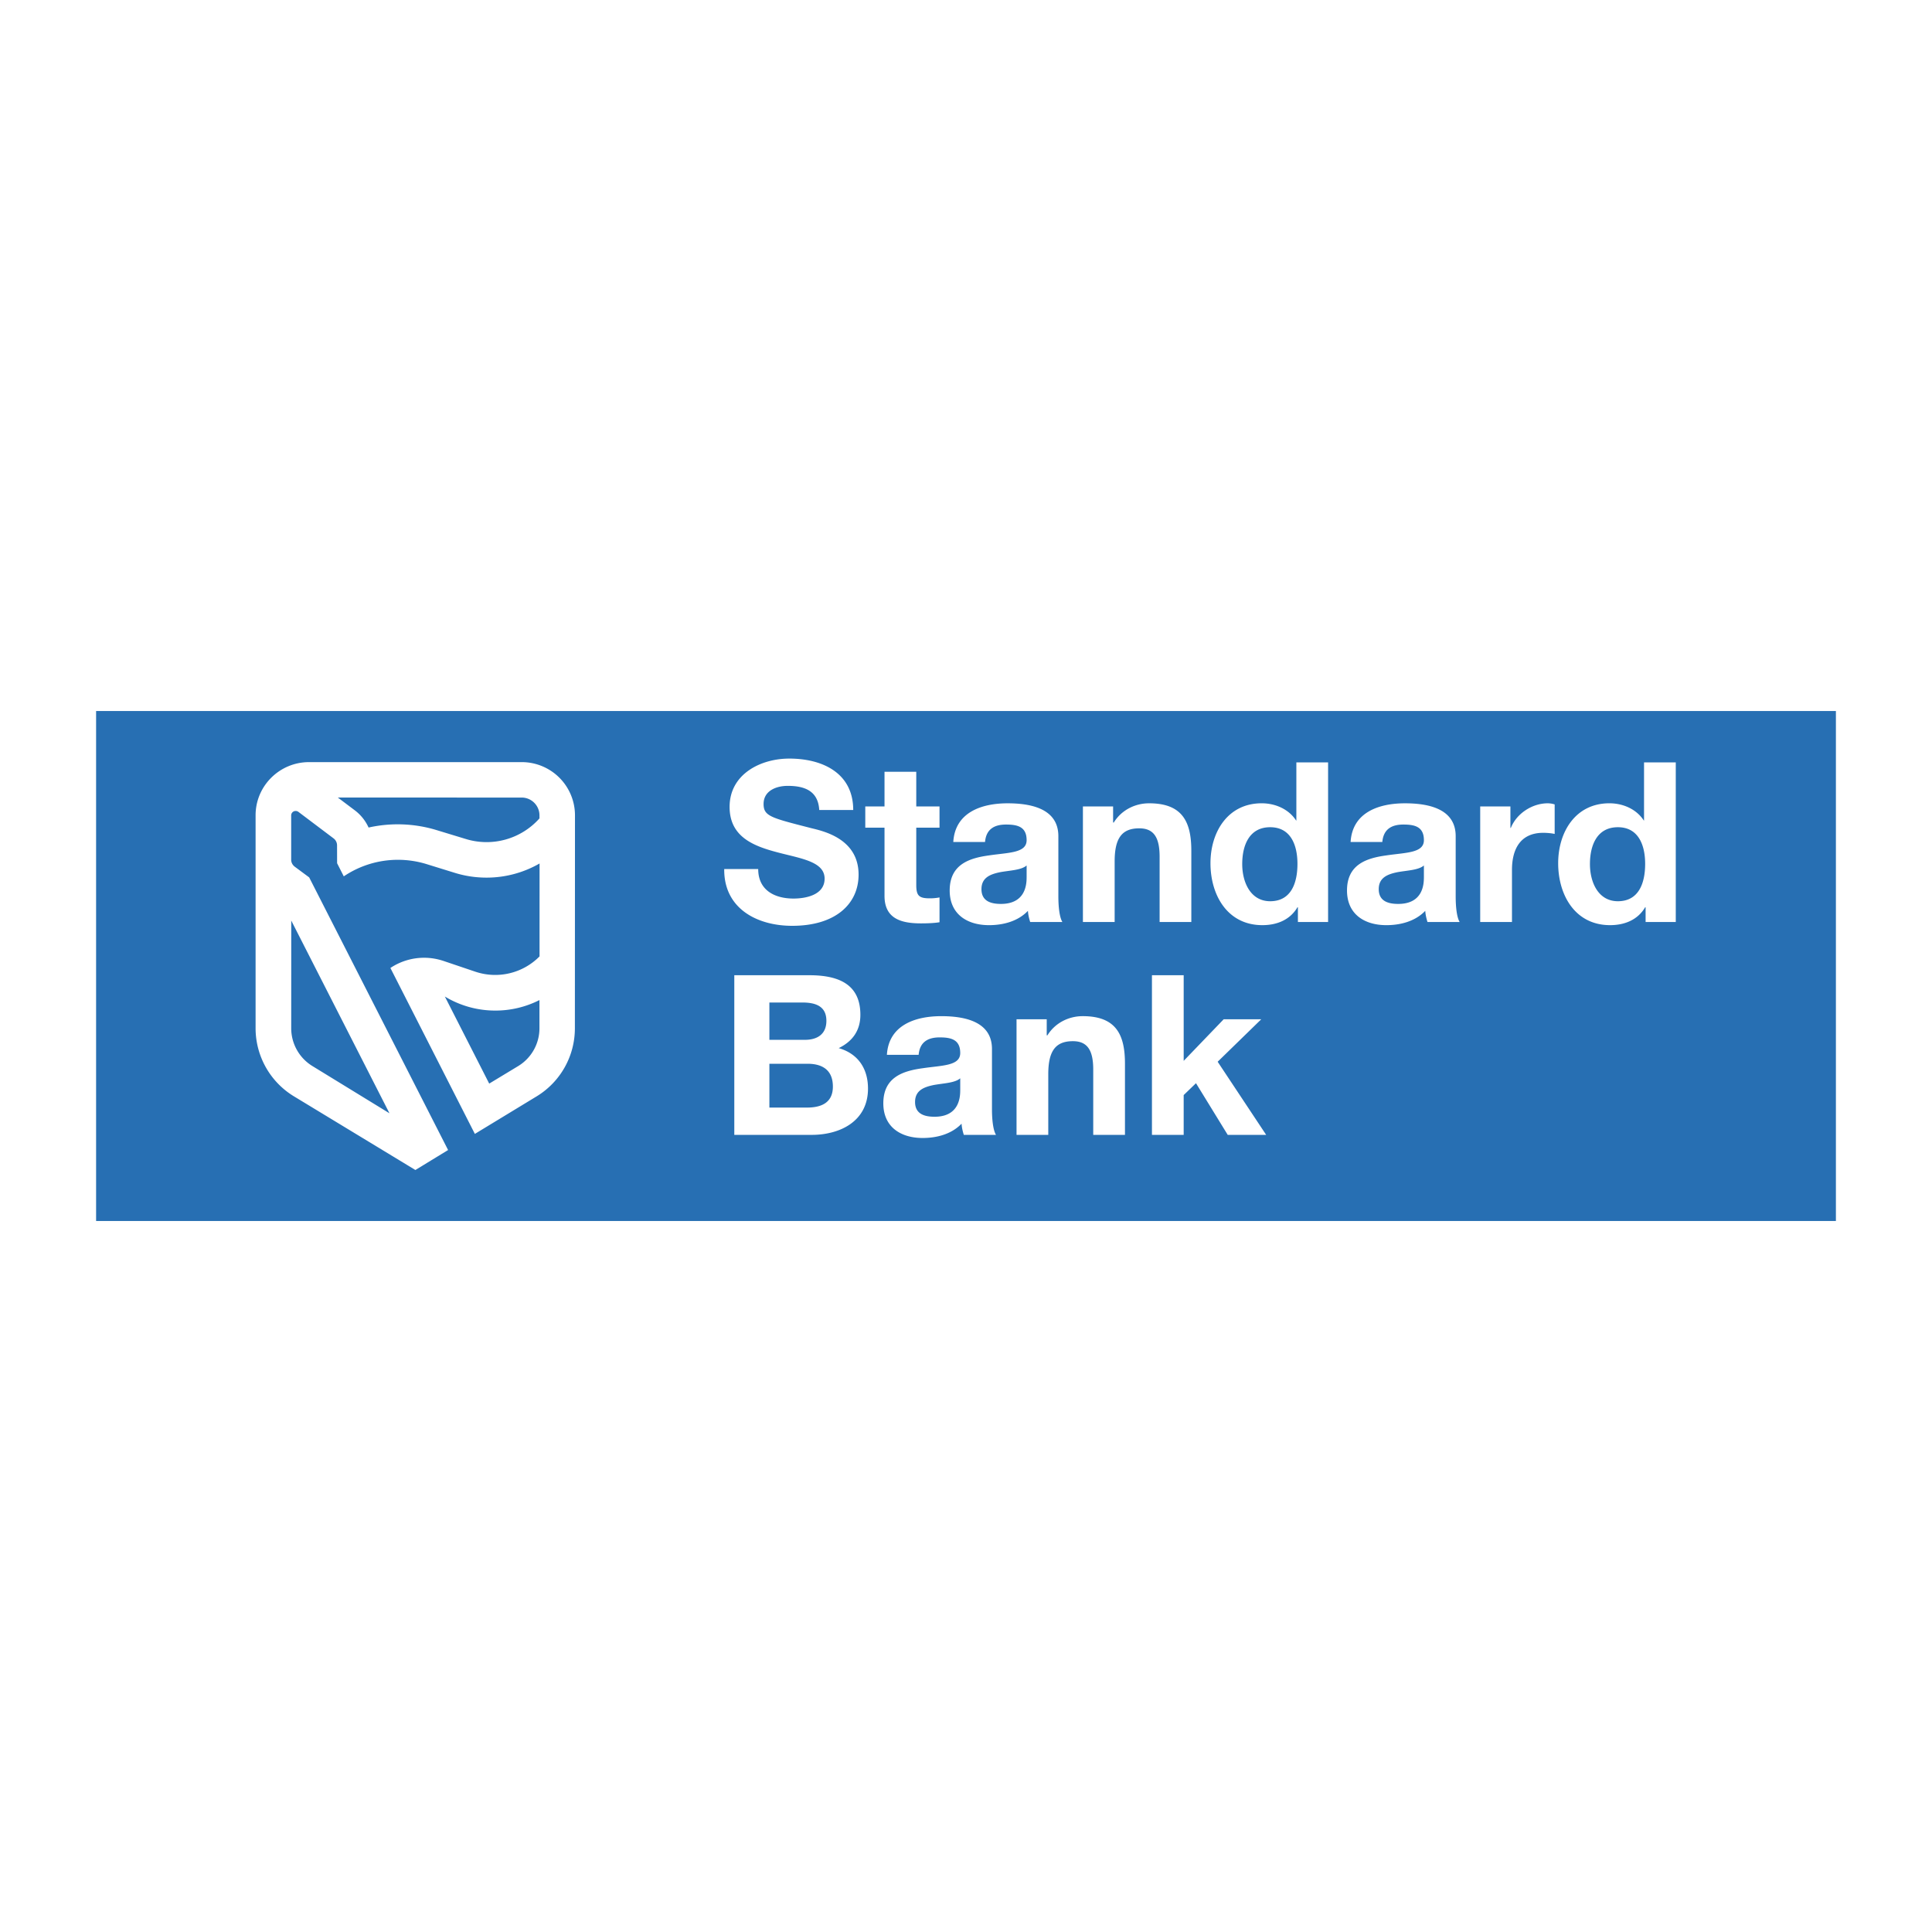 <svg xmlns="http://www.w3.org/2000/svg" width="2500" height="2500" viewBox="0 0 192.756 192.756"><g fill-rule="evenodd" clip-rule="evenodd"><path fill="#fff" d="M0 0h192.756v192.756H0V0z"/><path fill="#fff" d="M8.504 69.771h175.748v53.214H8.504V69.771z"/><path fill="#276fb3" d="M9.588 70.938h173.58v50.881H9.588V70.938z"/><path d="M76.762 106.132h3.814c1.496 0 2.521.647 2.521 2.275 0 1.65-1.204 2.096-2.587 2.096h-3.748v-4.371zm-3.501 7.094h7.717c2.878 0 5.622-1.384 5.622-4.618 0-1.984-.982-3.479-2.922-4.038 1.382-.669 2.162-1.762 2.162-3.322 0-2.969-2.052-3.949-5.087-3.949h-7.492v15.927zm3.501-13.206h3.278c1.249 0 2.409.312 2.409 1.828 0 1.34-.914 1.896-2.142 1.896h-3.546v-3.724h.001zM95.802 108.765c0 .691-.089 2.653-2.564 2.653-1.027 0-1.942-.29-1.942-1.473 0-1.161.892-1.493 1.874-1.695.981-.178 2.098-.2 2.633-.668v1.183h-.001zm-4.149-3.526c.111-1.249.892-1.738 2.097-1.738 1.115 0 2.052.201 2.052 1.559 0 1.295-1.807 1.229-3.747 1.518-1.963.269-3.926.893-3.926 3.503 0 2.362 1.739 3.456 3.926 3.456 1.405 0 2.876-.379 3.88-1.427.023.38.112.759.224 1.116h3.212c-.289-.469-.402-1.518-.402-2.566v-5.999c0-2.767-2.766-3.278-5.063-3.278-2.588 0-5.241.892-5.42 3.857h3.167v-.001zM101.42 113.226h3.166v-6.047c0-2.341.738-3.3 2.457-3.3 1.471 0 2.029.937 2.029 2.833v6.514h3.166v-7.094c0-2.855-.846-4.75-4.215-4.75-1.338 0-2.723.623-3.525 1.917h-.066v-1.606h-3.012v11.533zM114.93 113.226h3.166v-3.971l1.228-1.183 3.166 5.154h3.836l-4.84-7.296 4.35-4.238h-3.748l-3.992 4.151v-8.545h-3.166v15.928zM72.256 86.704c-.045 3.926 3.256 5.665 6.781 5.665 4.327 0 6.624-2.185 6.624-5.108 0-3.613-3.569-4.349-4.729-4.638-3.992-1.026-4.749-1.183-4.749-2.409 0-1.339 1.293-1.808 2.409-1.808 1.672 0 3.033.49 3.144 2.409h3.39c0-3.681-3.054-5.131-6.378-5.131-2.879 0-5.956 1.562-5.956 4.819 0 2.99 2.387 3.905 4.75 4.529 2.343.625 4.729.913 4.729 2.631 0 1.629-1.874 1.986-3.101 1.986-1.874 0-3.524-.825-3.524-2.944h-3.39v-.001zM91.415 77.001h-3.167v3.458h-1.919v2.119h1.919v6.803c0 2.297 1.696 2.744 3.636 2.744.625 0 1.315-.023 1.852-.113v-2.475a5.011 5.011 0 0 1-.982.089c-1.071 0-1.338-.268-1.338-1.339v-5.71h2.32v-2.119h-2.32v-3.457h-.001zM102.426 87.529c0 .691-.092 2.655-2.566 2.655-1.027 0-1.939-.29-1.939-1.473 0-1.16.891-1.494 1.871-1.695.982-.179 2.098-.2 2.635-.668v1.181h-.001zm-4.149-3.525c.109-1.25.891-1.739 2.094-1.739 1.117 0 2.055.2 2.055 1.561 0 1.295-1.809 1.227-3.75 1.518-1.962.268-3.925.892-3.925 3.502 0 2.363 1.741 3.457 3.925 3.457 1.406 0 2.881-.379 3.881-1.428.023.38.113.758.225 1.115h3.213c-.289-.467-.402-1.517-.402-2.564v-5.999c0-2.767-2.768-3.281-5.064-3.281-2.586 0-5.241.892-5.419 3.859h3.167v-.001zM108.043 91.989h3.166v-6.045c0-2.34.736-3.301 2.455-3.301 1.471 0 2.031.938 2.031 2.834v6.512h3.164v-7.093c0-2.855-.848-4.751-4.215-4.751-1.338 0-2.721.625-3.523 1.919h-.066v-1.606h-3.012v11.531zM129.492 91.989h3.012V76.063h-3.166v5.799h-.047.021c-.736-1.137-2.074-1.718-3.434-1.718-3.389 0-5.109 2.878-5.109 5.978 0 3.189 1.695 6.18 5.176 6.18 1.471 0 2.768-.535 3.502-1.784h.045v1.471zm-.045-5.799c0 1.896-.625 3.726-2.721 3.726-1.963 0-2.789-1.896-2.789-3.704 0-1.895.713-3.68 2.789-3.68 2.051 0 2.721 1.785 2.721 3.658zM142.062 87.529c0 .691-.088 2.655-2.564 2.655-1.025 0-1.941-.29-1.941-1.473 0-1.16.895-1.494 1.875-1.695.982-.179 2.096-.2 2.631-.668v1.181h-.001zm-4.148-3.525c.113-1.25.895-1.739 2.096-1.739 1.117 0 2.053.2 2.053 1.561 0 1.295-1.805 1.227-3.744 1.518-1.965.268-3.928.892-3.928 3.502 0 2.363 1.74 3.457 3.928 3.457 1.404 0 2.875-.379 3.879-1.428.023.38.113.758.223 1.115h3.211c-.289-.467-.398-1.517-.398-2.564v-5.999c0-2.767-2.766-3.281-5.064-3.281-2.588 0-5.242.892-5.42 3.859h3.164v-.001zM147.68 91.989h3.17v-5.196c0-2.029.803-3.703 3.123-3.703.379 0 .846.045 1.137.112v-2.945a2.36 2.36 0 0 0-.689-.112c-1.541 0-3.102 1.003-3.684 2.455h-.043v-2.141h-3.014v11.53zM164.182 91.989h3.01V76.063h-3.166v5.799h-.045.021c-.736-1.137-2.072-1.718-3.434-1.718-3.391 0-5.109 2.878-5.109 5.978 0 3.189 1.695 6.18 5.176 6.18 1.471 0 2.766-.535 3.502-1.784h.045v1.471zm-.045-5.799c0 1.896-.625 3.726-2.721 3.726-1.963 0-2.787-1.896-2.787-3.704 0-1.895.713-3.68 2.787-3.68 2.051 0 2.721 1.785 2.721 3.658zM29.32 109.378a7.951 7.951 0 0 1-3.82-6.79V81.342c0-2.935 2.398-5.305 5.33-5.305h21.224a5.311 5.311 0 0 1 5.312 5.312l-.01 21.244a7.941 7.941 0 0 1-3.791 6.776l-6.188 3.761-8.427-16.555a6.043 6.043 0 0 1 3.366-1.019c.697 0 1.365.123 1.989.336l3.141 1.061a6.214 6.214 0 0 0 6.384-1.533l.002-9.27a10.587 10.587 0 0 1-5.295 1.411c-1.085 0-2.133-.162-3.12-.464l-2.908-.9a9.718 9.718 0 0 0-2.814-.414 9.65 9.65 0 0 0-5.396 1.651l-.666-1.309-.005-1.764a.872.872 0 0 0-.343-.712l-3.529-2.661a.463.463 0 0 0-.263-.078.442.442 0 0 0-.442.441v4.421c0 .292.146.542.364.704l1.432 1.062 13.859 27.201-3.263 1.993-12.123-7.354zm-.262-17.534l9.798 19.228-7.707-4.724a4.427 4.427 0 0 1-2.095-3.763l.004-10.741zm19.751 16.267l2.908-1.759a4.41 4.41 0 0 0 2.104-3.767v-2.808a9.699 9.699 0 0 1-4.4 1.048 9.695 9.695 0 0 1-5.037-1.401l4.425 8.687zm5.018-26.464a7.065 7.065 0 0 1-7.383 2.051l-2.911-.886a13.318 13.318 0 0 0-6.76-.248 4.432 4.432 0 0 0-1.385-1.726l-1.682-1.267 18.344.002c.977 0 1.773.798 1.773 1.776v.319l.004-.021z" fill="#fff"/></g></svg>